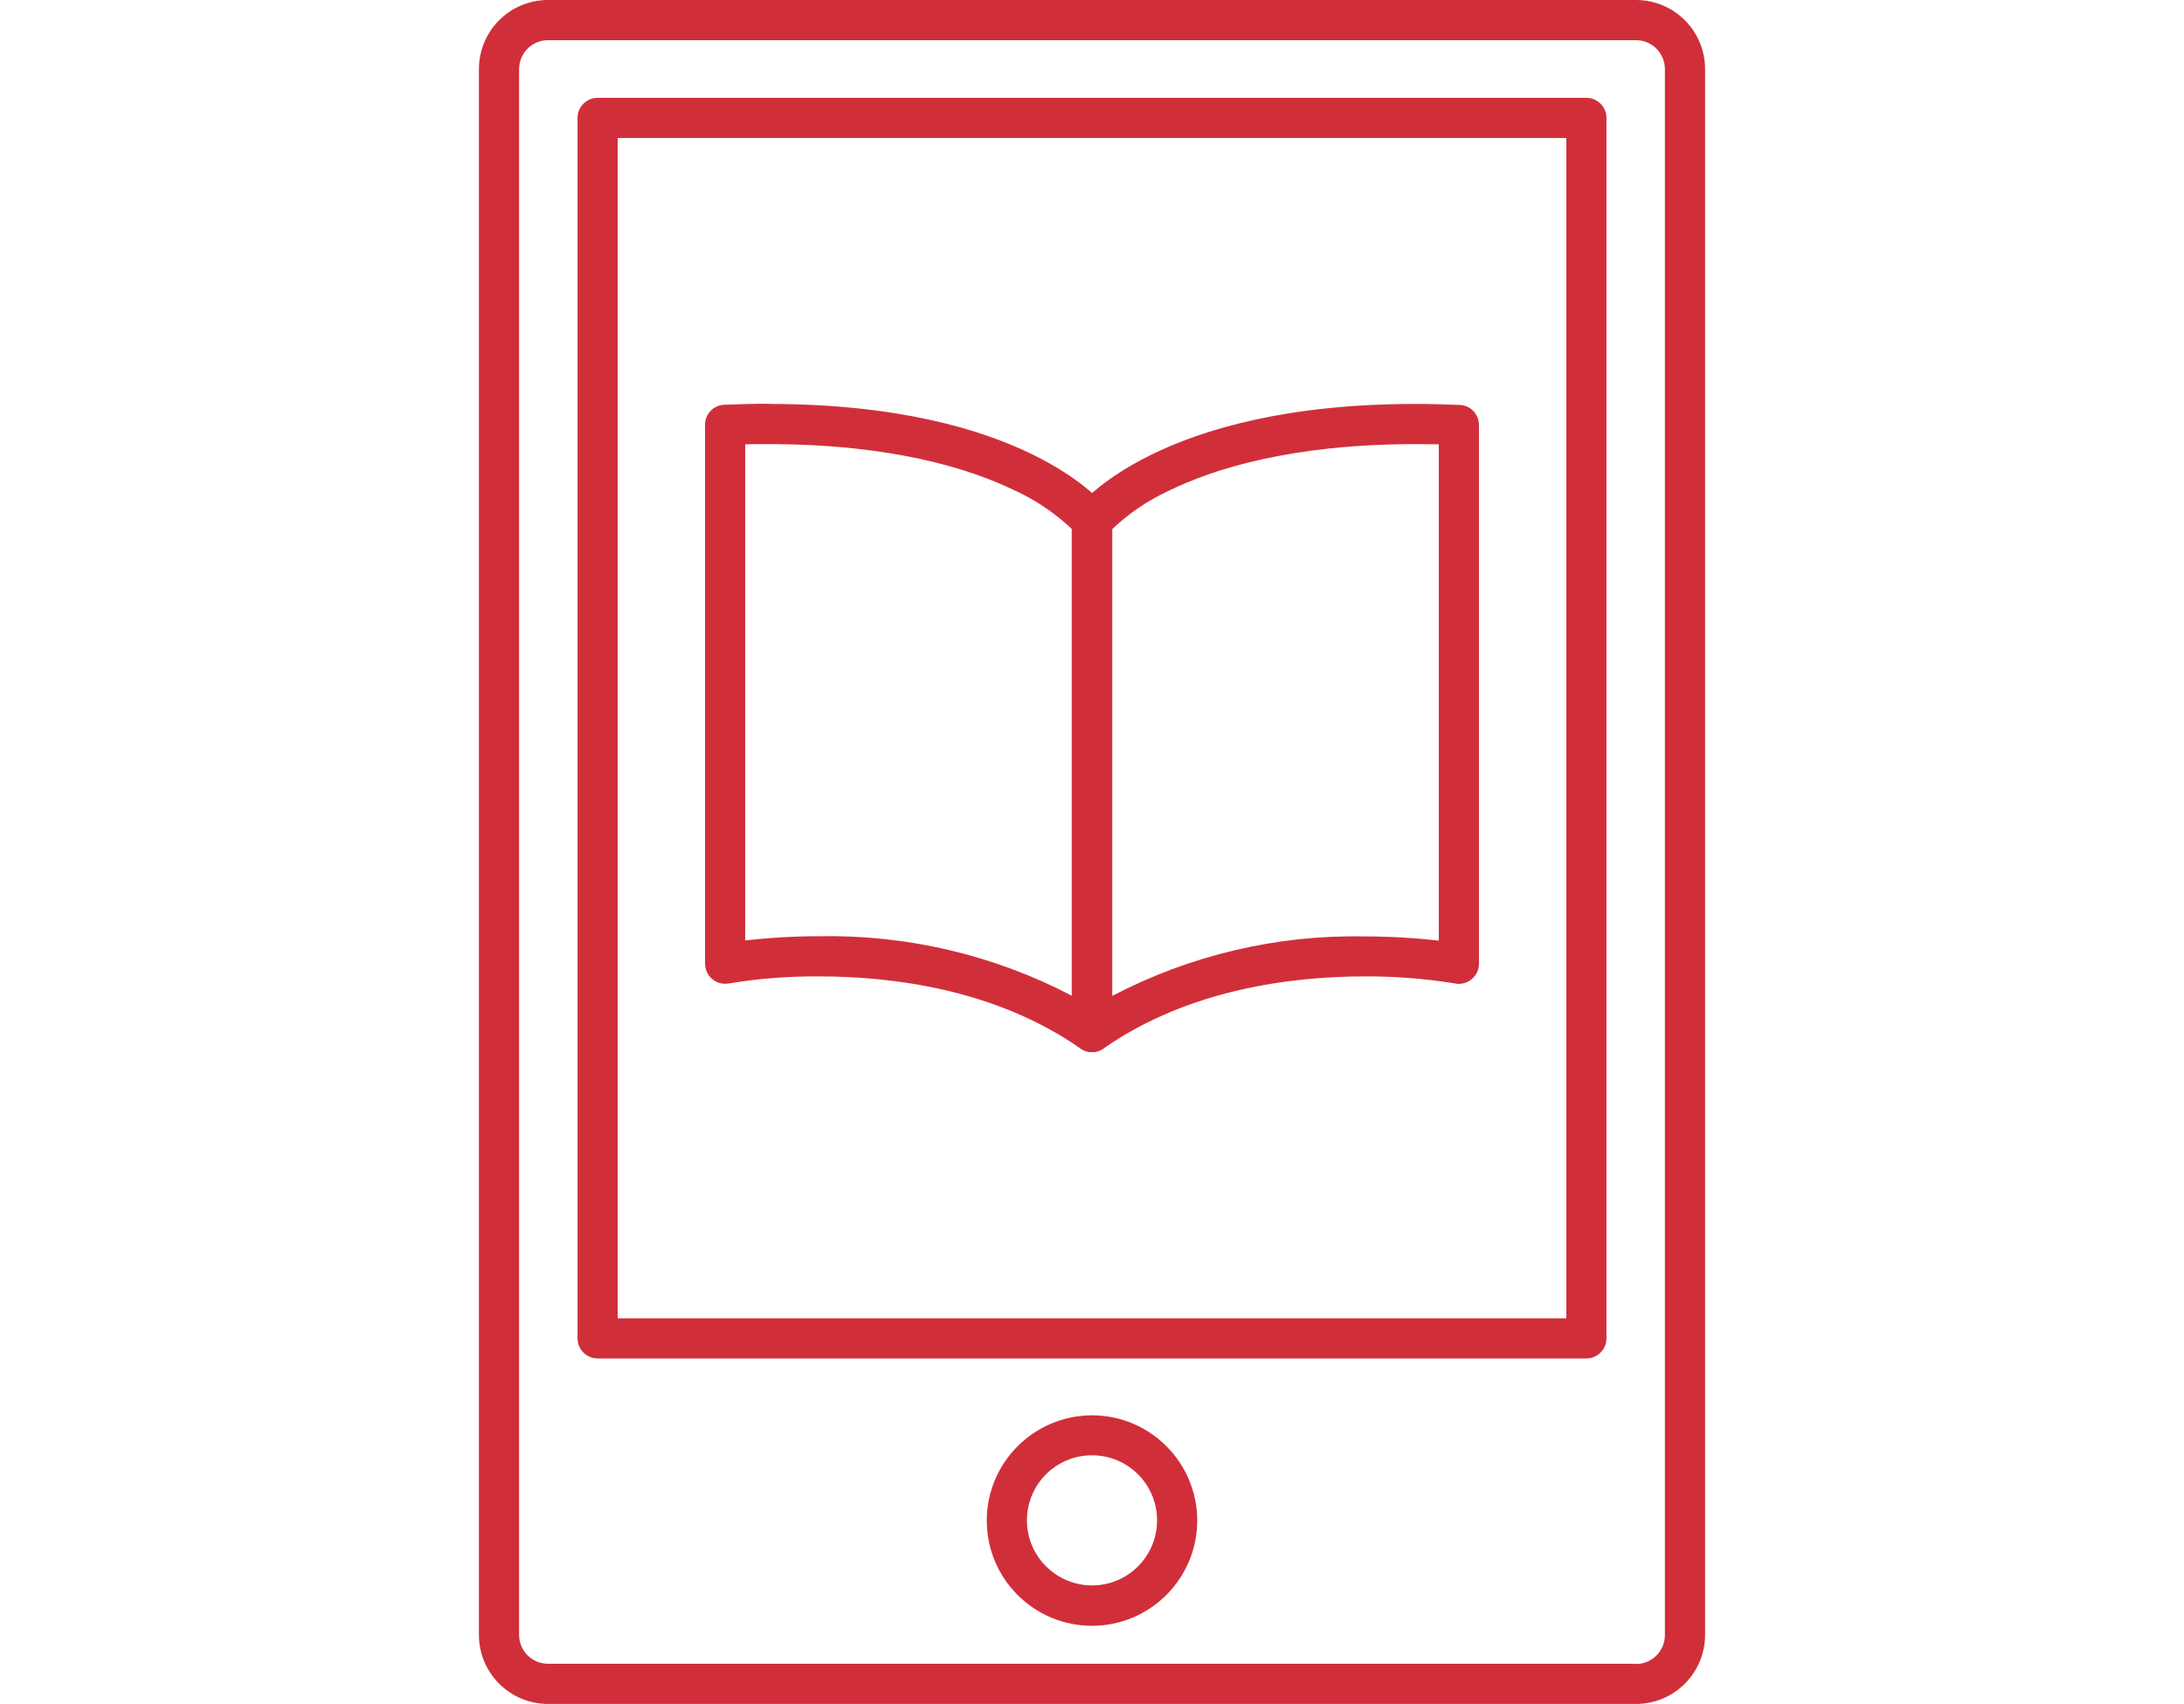 <?xml version="1.0" encoding="UTF-8"?>
<svg id="_レイヤー_1" data-name="レイヤー_1" xmlns="http://www.w3.org/2000/svg" version="1.1" viewBox="0 0 108.76 84.84">
  <!-- Generator: Adobe Illustrator 29.5.1, SVG Export Plug-In . SVG Version: 2.1.0 Build 141)  -->
  <defs>
    <style>
      .st0 {
        fill: #d02f3a;
      }
    </style>
  </defs>
  <path class="st0" d="M27.29,0h54.18c1.9,0,3.44,1.54,3.44,3.44v77.95c0,1.9-1.54,3.44-3.44,3.44H27.29c-1.9,0-3.44-1.54-3.44-3.44V3.44c0-1.9,1.54-3.44,3.44-3.44ZM81.47,82.84c.8,0,1.44-.65,1.44-1.44V3.44c0-.8-.65-1.44-1.44-1.44H27.29c-.8,0-1.44.65-1.44,1.44v77.95c0,.8.65,1.44,1.44,1.44h54.18Z"/>
  <path class="st0" d="M29.76,4.87h49.24c.55,0,1,.45,1,1v60.76c0,.55-.45,1-1,1H29.76c-.55,0-1-.45-1-1V5.87c0-.55.45-1,1-1ZM78,6.87H30.76v58.76h47.24V6.87Z"/>
  <path class="st0" d="M54.38,70.46c2.89,0,5.24,2.35,5.24,5.24s-2.35,5.24-5.24,5.24c-2.89,0-5.24-2.34-5.24-5.24,0-2.89,2.35-5.23,5.24-5.24ZM54.38,78.93c1.79,0,3.24-1.45,3.24-3.24s-1.45-3.24-3.24-3.24c-1.79,0-3.24,1.45-3.24,3.24,0,1.79,1.45,3.23,3.24,3.24Z"/>
  <path class="st0" d="M38.28,20.11c12.81,0,16.74,5.03,16.9,5.25.13.17.2.38.2.6v25.42c0,.55-.45,1-1,1-.2,0-.4-.06-.57-.18-4.26-2.97-9.42-3.59-13.01-3.59-1.51-.01-3.01.1-4.5.35-.54.1-1.07-.25-1.17-.8-.01-.06-.02-.12-.02-.19v-26.82c0-.54.42-.98.96-1,.75-.03,1.49-.05,2.21-.05ZM53.38,26.34c-.88-.83-1.89-1.5-2.99-1.99-2.15-1.02-5.99-2.24-12.12-2.24-.38,0-.77,0-1.16.01v24.7c1.22-.14,2.45-.21,3.68-.21,4.38-.08,8.7.93,12.58,2.96v-23.23Z"/>
  <path class="st0" d="M70.49,20.11c.72,0,1.46.02,2.2.05.54.02.96.46.96,1v26.82c0,.55-.45,1-1,1-.06,0-.13,0-.19-.02-1.49-.24-2.99-.36-4.5-.35-3.59,0-8.75.62-13.01,3.59-.45.32-1.08.2-1.39-.25-.12-.17-.18-.37-.18-.57v-25.42c0-.22.07-.43.2-.6.17-.21,4.1-5.25,16.91-5.25ZM71.65,22.12c-.39,0-.78-.01-1.16-.01-6.24,0-10.12,1.26-12.28,2.32-1.04.48-1.99,1.12-2.82,1.91v23.24c3.88-2.03,8.21-3.05,12.58-2.96,1.23,0,2.46.07,3.68.21v-24.7Z"/>
</svg>